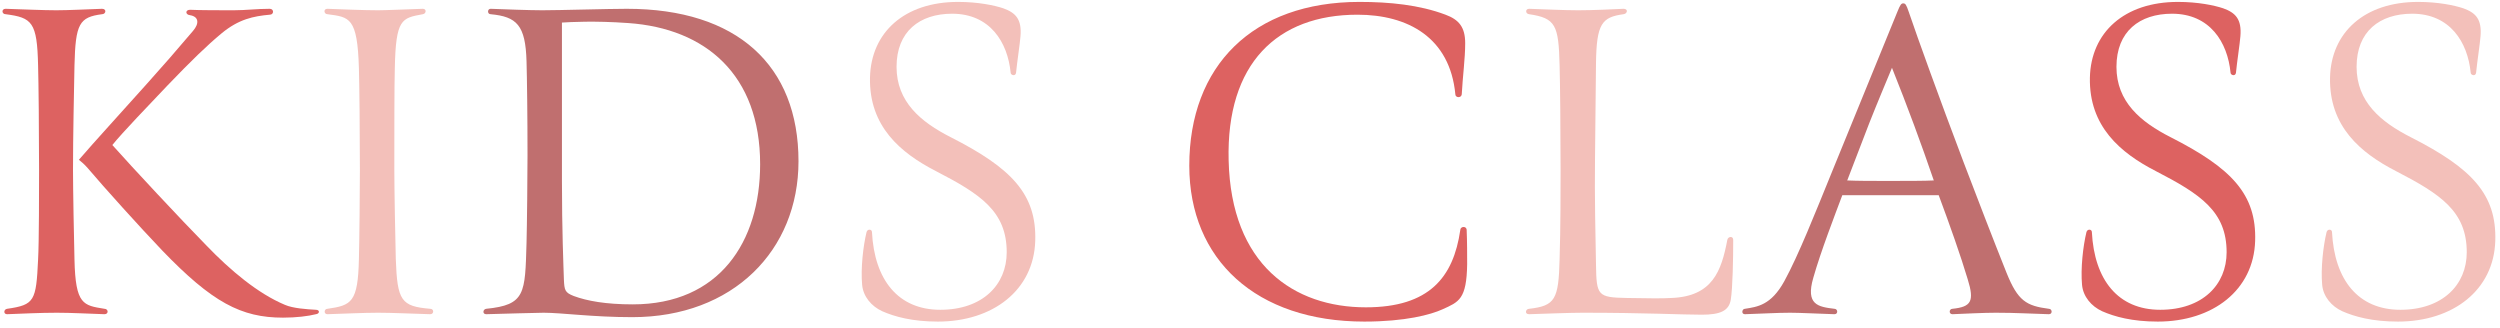 <svg width="366" height="48" viewBox="0 0 366 48" fill="none" xmlns="http://www.w3.org/2000/svg">
<path d="M339.965 41.68C339.749 39.304 340.109 36.064 340.613 33.976C340.757 33.472 341.405 33.544 341.405 33.976C341.765 40.96 345.221 45.352 351.413 45.352C357.605 45.352 361.133 41.68 361.133 36.928C361.133 30.952 357.317 28.432 350.765 25.048C345.581 22.384 340.973 18.496 341.117 11.368C341.261 4.744 346.157 0.28 354.005 0.28C356.957 0.28 359.333 0.784 360.629 1.216C362.429 1.864 363.365 2.8 363.149 5.32C363.077 6.328 362.645 9.136 362.501 10.648C362.429 11.224 361.709 11.008 361.709 10.648C361.277 6.184 358.685 2.008 353.141 2.008C348.389 2.008 345.005 4.6 345.005 9.784C345.005 14.896 348.533 17.848 352.925 20.08C361.853 24.616 365.525 28.432 365.309 35.272C365.093 42.472 359.117 47.08 351.053 47.08C347.309 47.08 344.717 46.36 342.917 45.568C341.333 44.848 340.109 43.408 339.965 41.68Z" fill="#F3C0BA"/>
<path d="M304.809 41.68C304.593 39.304 304.953 36.064 305.457 33.976C305.601 33.472 306.249 33.544 306.249 33.976C306.609 40.96 310.065 45.352 316.257 45.352C322.449 45.352 325.977 41.68 325.977 36.928C325.977 30.952 322.161 28.432 315.609 25.048C310.425 22.384 305.817 18.496 305.961 11.368C306.105 4.744 311.001 0.28 318.849 0.28C321.801 0.28 324.177 0.784 325.473 1.216C327.273 1.864 328.209 2.8 327.993 5.32C327.921 6.328 327.489 9.136 327.345 10.648C327.273 11.224 326.553 11.008 326.553 10.648C326.121 6.184 323.529 2.008 317.985 2.008C313.233 2.008 309.849 4.6 309.849 9.784C309.849 14.896 313.377 17.848 317.769 20.08C326.697 24.616 330.369 28.432 330.153 35.272C329.937 42.472 323.961 47.08 315.897 47.08C312.153 47.08 309.561 46.36 307.761 45.568C306.177 44.848 304.953 43.408 304.809 41.68Z" fill="#DD6261"/>
<path d="M268.13 25.336L277.778 1.72C278.21 0.64 278.354 0.496 278.642 0.496C278.93 0.496 279.074 0.64 279.434 1.72C280.73 5.536 283.898 14.32 287.498 23.824C289.586 29.296 291.746 34.912 293.762 39.952C295.418 44.056 296.642 44.776 299.954 45.208C300.458 45.208 300.53 46 299.954 46C297.218 45.928 295.202 45.784 292.178 45.784C290.45 45.784 287.57 45.928 285.842 46C285.266 46 285.338 45.208 285.842 45.208C288.578 44.92 289.082 44.128 288.074 40.888C287.066 37.504 285.41 32.824 283.826 28.576H269.714C268.634 31.456 266.546 36.856 265.466 40.672C264.314 44.632 266.186 44.92 268.562 45.208C269.066 45.208 269.138 46 268.562 46C266.258 45.928 263.45 45.784 262.082 45.784C260.138 45.784 257.906 45.928 255.458 46C254.882 46 255.026 45.208 255.458 45.208C257.258 44.92 259.274 44.704 261.218 41.176C263.306 37.36 265.754 31.168 268.13 25.336ZM283.106 26.416C281.234 20.944 279.29 15.688 276.986 9.928C276.122 12.016 274.898 14.896 273.674 17.992L270.434 26.416C271.946 26.488 273.962 26.488 276.266 26.488C278.93 26.488 281.954 26.488 283.106 26.416Z" fill="#C06F6F"/>
<path d="M244.67 43.624C250.718 43.408 252.014 39.664 252.878 35.128C252.95 34.624 253.742 34.48 253.742 35.128C253.742 37.864 253.67 42.112 253.382 43.912C253.094 45.496 251.87 46.072 249.134 46.072C246.254 46.072 240.854 45.784 231.71 45.784C229.838 45.784 226.238 45.928 223.862 46C223.142 46 223.358 45.208 223.862 45.208C227.678 44.776 228.182 43.84 228.326 37.936C228.47 33.4 228.47 27.424 228.47 24.976C228.47 19.36 228.398 12.016 228.326 9.568C228.182 3.664 227.75 2.656 223.862 2.08C223.286 2.008 223.286 1.288 223.862 1.288C226.094 1.36 228.974 1.504 231.062 1.504C233.222 1.504 236.174 1.36 237.686 1.288C238.406 1.288 238.262 2.008 237.686 2.08C234.518 2.512 233.726 3.448 233.654 9.28L233.51 23.248C233.438 28.432 233.582 35.128 233.654 38.728C233.726 43.264 233.87 43.552 238.19 43.624C241.646 43.696 243.446 43.696 244.67 43.624Z" fill="#F3C0BA"/>
<path d="M199.024 0.28C203.416 0.28 207.808 0.712 211.624 2.152C213.568 2.872 214.504 3.952 214.504 6.328C214.504 8.56 214.144 11.152 214 13.816C213.928 14.392 213.064 14.32 213.064 13.816C212.272 5.464 206.08 2.152 198.736 2.152C187 2.152 179.512 9.28 179.872 23.464C180.232 38.8 189.448 44.992 199.96 44.992C209.248 44.992 212.776 40.6 213.784 33.688C213.784 33.112 214.72 33.04 214.72 33.688C214.792 35.344 214.792 37.432 214.792 38.656C214.72 43.84 213.568 44.2 211.192 45.28C209.464 46.072 205.72 47.08 199.744 47.08C183.904 47.08 174.112 38.008 174.112 24.256C174.112 9.64 183.4 0.28 199.024 0.28Z" fill="#DD6261"/>
<path d="M126.215 41.68C125.999 39.304 126.359 36.064 126.863 33.976C127.007 33.472 127.655 33.544 127.655 33.976C128.015 40.96 131.471 45.352 137.663 45.352C143.855 45.352 147.383 41.68 147.383 36.928C147.383 30.952 143.567 28.432 137.015 25.048C131.831 22.384 127.223 18.496 127.367 11.368C127.511 4.744 132.407 0.28 140.255 0.28C143.207 0.28 145.583 0.784 146.879 1.216C148.679 1.864 149.615 2.8 149.399 5.32C149.327 6.328 148.895 9.136 148.751 10.648C148.679 11.224 147.959 11.008 147.959 10.648C147.527 6.184 144.935 2.008 139.391 2.008C134.639 2.008 131.255 4.6 131.255 9.784C131.255 14.896 134.783 17.848 139.175 20.08C148.103 24.616 151.775 28.432 151.559 35.272C151.343 42.472 145.367 47.08 137.303 47.08C133.559 47.08 130.967 46.36 129.167 45.568C127.583 44.848 126.359 43.408 126.215 41.68Z" fill="#F3C0BA"/>
<path d="M116.9 23.608C116.9 36.64 107.324 46.432 92.564 46.432C86.804 46.432 82.196 45.784 79.604 45.784C78.524 45.784 74.06 45.928 71.18 46C70.604 46 70.676 45.28 71.18 45.208C76.94 44.632 76.868 42.976 77.084 35.56C77.156 33.112 77.228 25.192 77.228 22.744C77.228 17.128 77.156 11.44 77.084 8.992C76.94 3.664 75.644 2.44 71.828 2.08C71.324 2.08 71.324 1.288 71.828 1.288C73.628 1.36 77.588 1.504 79.388 1.504C81.908 1.504 89.108 1.288 91.772 1.288C107.9 1.288 116.9 9.568 116.9 23.608ZM111.284 24.04C111.284 10.936 103.292 4.168 91.988 3.376C86.948 3.016 83.492 3.232 82.268 3.304V26.416C82.268 33.688 82.484 38.728 82.556 40.96C82.628 42.472 82.7 42.832 83.996 43.336C85.94 44.056 88.676 44.56 92.636 44.56C105.308 44.56 111.284 35.416 111.284 24.04Z" fill="#C06F6F"/>
<path d="M57.729 24.904C57.729 27.424 57.873 35.488 57.945 37.936C58.161 44.056 58.737 44.848 62.985 45.208C63.561 45.208 63.561 46 62.985 46C60.393 45.928 57.441 45.784 55.353 45.784C53.337 45.784 50.241 45.928 47.937 46C47.361 46 47.433 45.208 47.937 45.208C51.465 44.704 52.401 44.272 52.545 37.936C52.617 35.488 52.689 27.424 52.689 24.976C52.689 19.36 52.617 12.448 52.545 10C52.329 2.512 51.177 2.512 47.937 2.08C47.433 2.08 47.289 1.288 47.937 1.288C49.881 1.36 53.265 1.504 55.353 1.504C56.433 1.504 59.673 1.36 61.905 1.288C62.481 1.288 62.409 2.008 61.905 2.08C58.809 2.656 57.945 2.728 57.801 10C57.729 12.16 57.729 19.936 57.729 24.904Z" fill="#F3C0BA"/>
<path d="M10.688 24.904C10.688 27.424 10.832 35.56 10.904 38.008C11.048 44.632 12.2 44.704 15.296 45.208C15.872 45.208 15.944 46 15.296 46C12.992 45.928 10.472 45.784 8.312 45.784C5.936 45.784 2.984 45.928 1.04 46C0.464 46 0.536 45.28 1.04 45.208C5.072 44.632 5.288 44.056 5.576 38.008C5.72 35.56 5.72 27.424 5.72 24.976C5.72 19.36 5.648 11.944 5.576 9.568C5.432 3.232 4.712 2.584 0.824 2.08C0.248 2.08 0.176 1.288 0.824 1.288C3.128 1.36 6.368 1.504 8.24 1.504C9.968 1.504 12.848 1.36 14.936 1.288C15.656 1.288 15.512 2.08 14.936 2.08C11.624 2.512 11.048 3.448 10.904 9.568C10.832 13.384 10.688 19.936 10.688 24.904ZM27.824 1.432C29.12 1.504 32.576 1.504 34.232 1.504C35.96 1.504 37.616 1.288 39.488 1.288C40.136 1.288 40.136 2.152 39.488 2.152C37.112 2.368 34.952 2.8 32.432 4.888C30.344 6.616 27.968 8.92 24.512 12.52C21.92 15.256 17.888 19.432 16.448 21.232C19.4 24.544 26.384 32.032 30.2 35.92C33.728 39.592 37.76 42.976 41.72 44.632C42.872 45.136 44.888 45.28 46.256 45.352C46.832 45.352 46.832 45.928 46.256 46C45.104 46.288 43.376 46.504 41.432 46.504C35.312 46.504 31.064 44.272 23.72 36.64C20.552 33.328 15.224 27.424 12.848 24.616C12.344 24.04 11.912 23.68 11.552 23.392C13.712 20.872 17.744 16.48 21.344 12.448C24.296 9.136 25.448 7.84 28.256 4.528C29.192 3.448 29.12 2.44 27.824 2.224C27.104 2.152 27.104 1.432 27.824 1.432Z" fill="#DD6261"/>
</svg>
